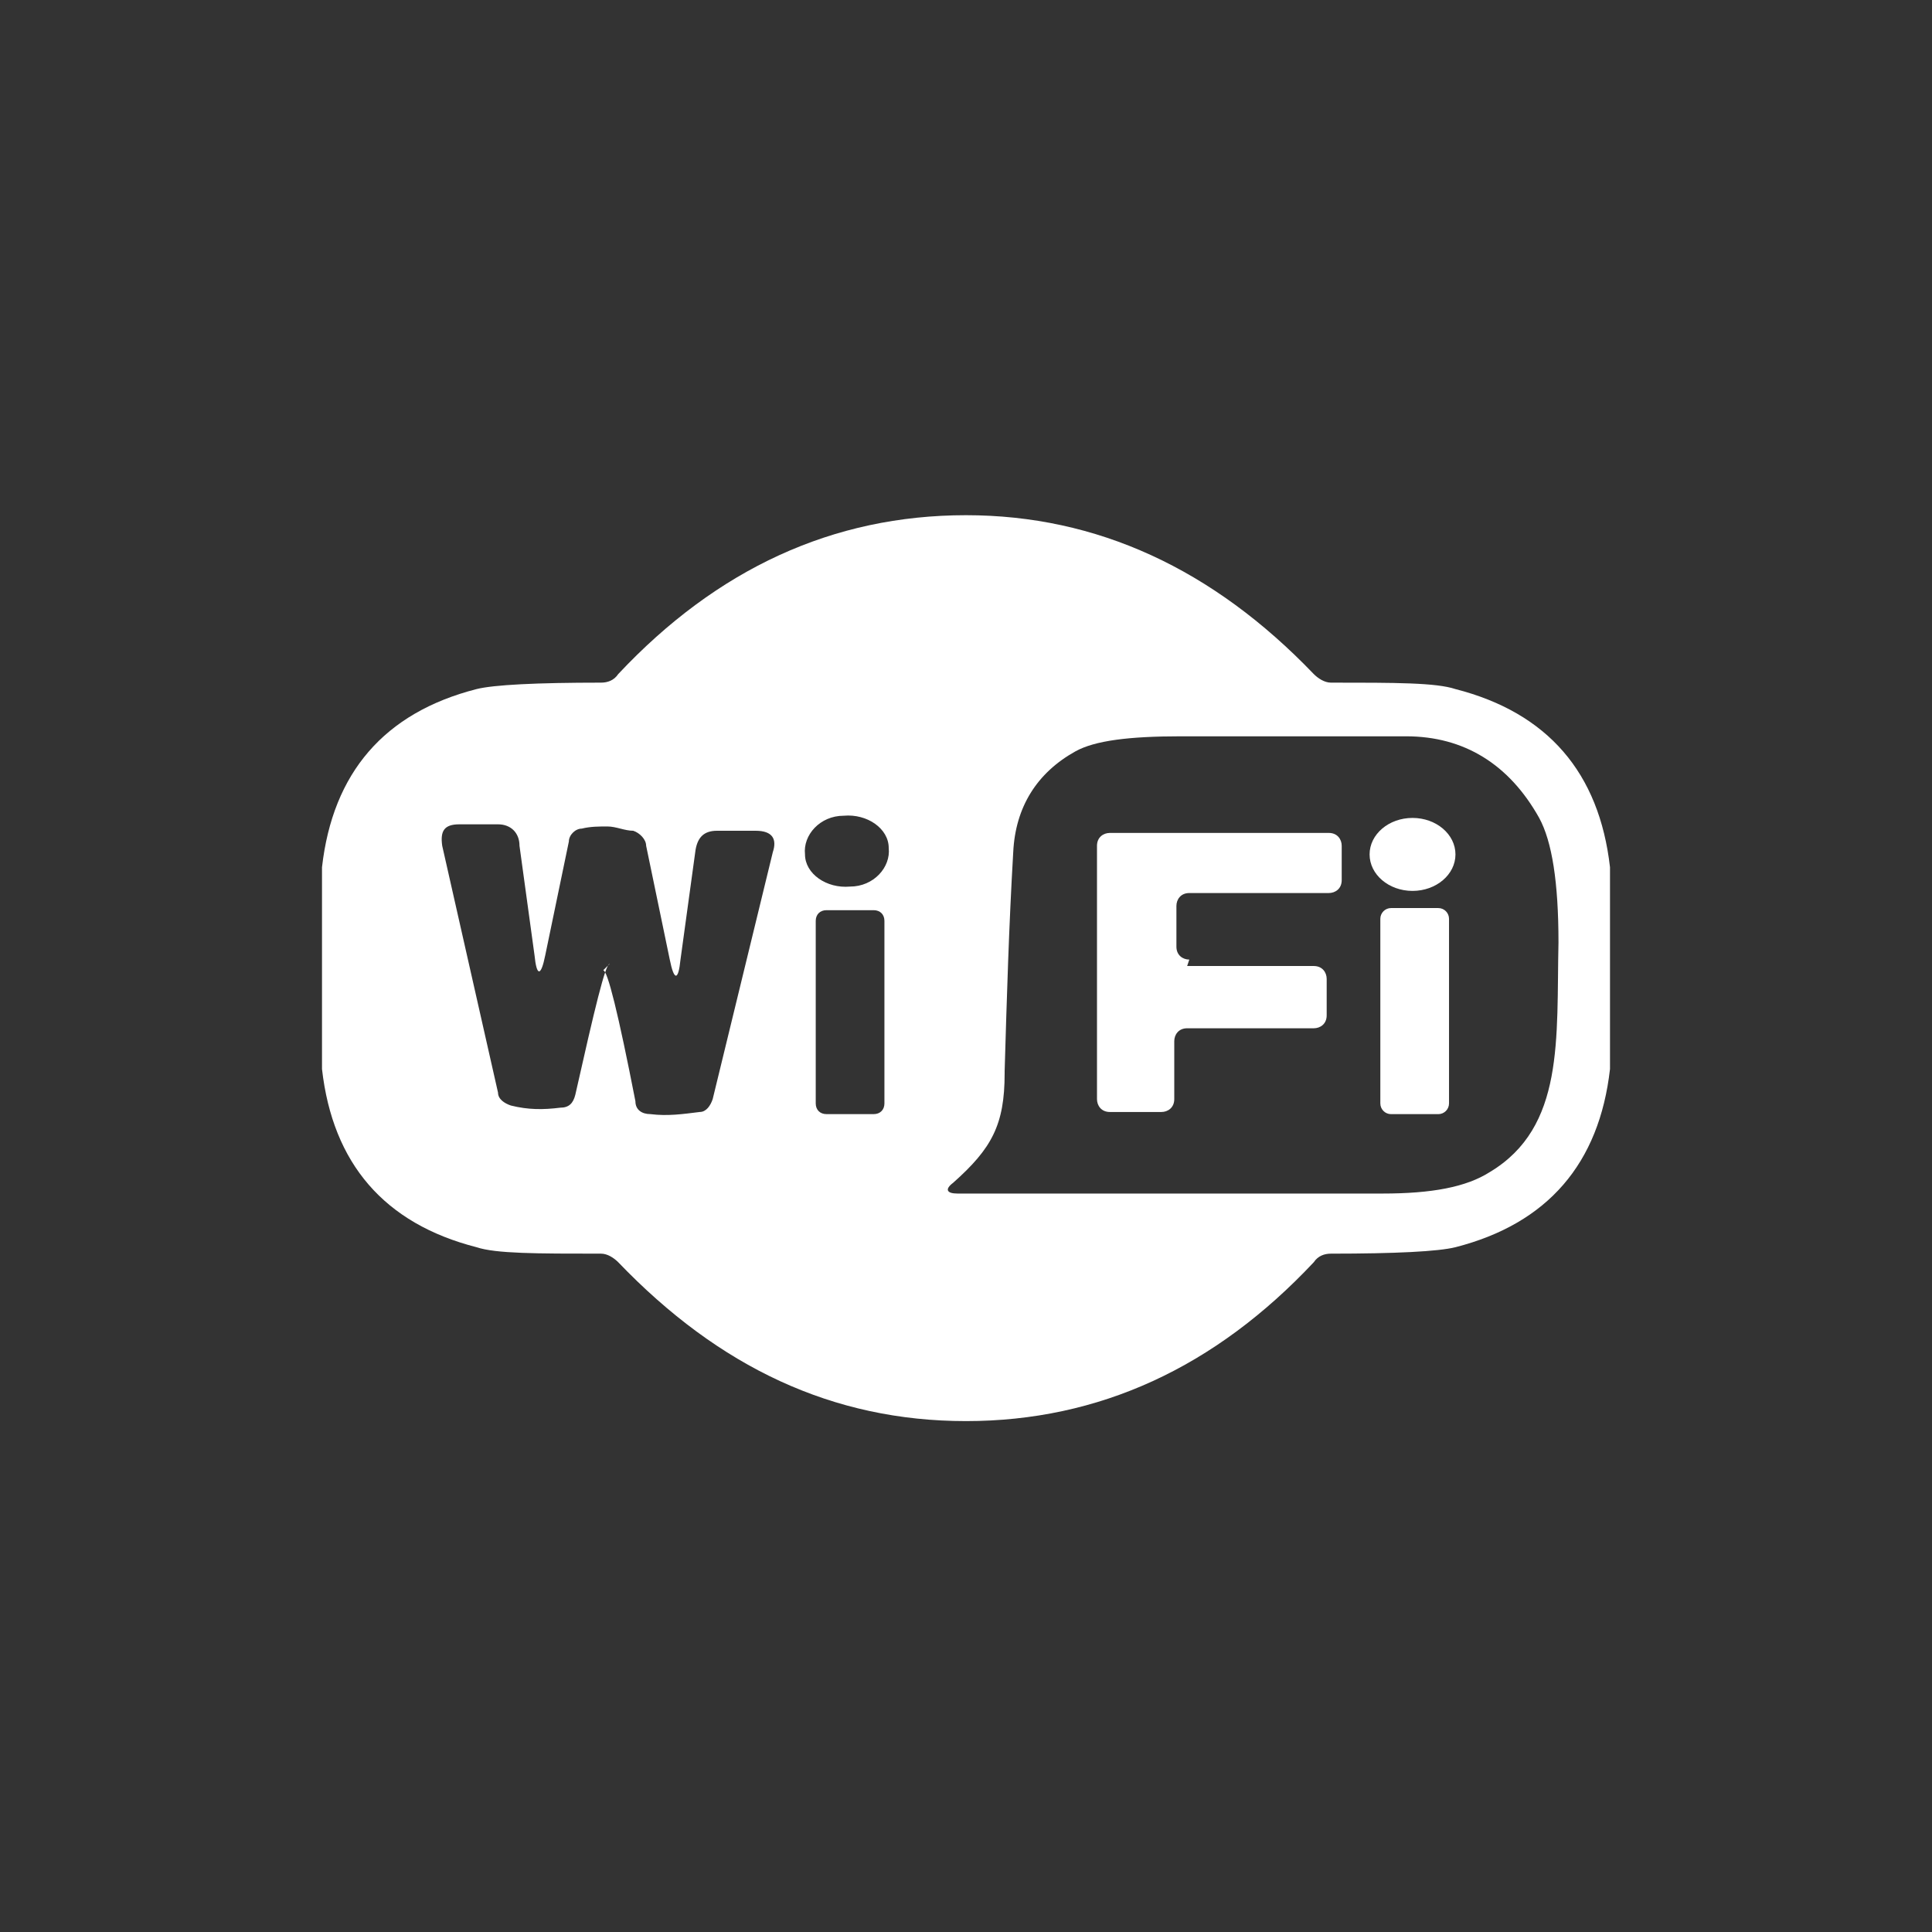 <svg xmlns="http://www.w3.org/2000/svg" width="90" height="90" viewBox="0 0 90 90" fill="none"><rect x="0" y="0" width="90" height="90" fill="#333333" stroke="none"/><circle cx="45" cy="45" r="45" fill=""></circle><path d="M45 24C51.1 24 56.5 26.5 61.2 31.4C61.4 31.6 61.7 31.8 62 31.8C65 31.8 66.9 31.8 67.8 32.1C72.1 33.2 74.5 36 75 40.4V49.8C74.5 54.2 72.1 57 67.8 58.1C67 58.3 65 58.4 62 58.4C61.7 58.4 61.4 58.5 61.2 58.8C56.6 63.7 51.2 66.2 45 66.2C38.8 66.2 33.5 63.7 28.8 58.8C28.6 58.6 28.3 58.4 28 58.4C25 58.4 23.1 58.4 22.2 58.1C17.9 57 15.5 54.2 15 49.8V40.4C15.5 36 17.9 33.2 22.2 32.1C23 31.9 25 31.8 28 31.8C28.3 31.8 28.6 31.7 28.8 31.4C33.4 26.5 38.8 24 45 24ZM46.8 50C46.8 52.4 46.2 53.5 44.4 55.1C44 55.4 44.1 55.6 44.6 55.6H64.4C66.7 55.6 68.3 55.3 69.4 54.6C72.9 52.5 72.5 48.4 72.6 43.9C72.6 41.1 72.3 39.2 71.7 38.1C70.3 35.6 68.2 34.3 65.5 34.3H55C52.6 34.3 51 34.5 50.1 35C48.3 36 47.3 37.6 47.2 39.7C47 43.1 46.9 46.5 46.8 49.9V50ZM41.4 39.5C41.4 38.6 40.4 37.9 39.3 38C38.2 38 37.4 38.9 37.5 39.8C37.5 40.7 38.5 41.4 39.6 41.3C40.7 41.3 41.5 40.4 41.4 39.5ZM28.1 45.2C28.3 45.2 28.8 47.2 29.6 51.3C29.6 51.7 29.9 51.9 30.3 51.9C31.1 52 31.8 51.9 32.6 51.8C32.9 51.8 33.1 51.5 33.2 51.2L36 39.7C36.2 39.1 36 38.7 35.2 38.7H33.4C32.8 38.7 32.5 39 32.4 39.6L31.7 44.7C31.6 45.7 31.4 45.7 31.2 44.7L30.1 39.4C30.1 39.1 29.8 38.8 29.5 38.7C29.1 38.7 28.7 38.5 28.3 38.5C27.9 38.5 27.5 38.5 27.1 38.6C26.8 38.6 26.5 38.9 26.5 39.2L25.4 44.5C25.2 45.5 25 45.5 24.9 44.5L24.2 39.4C24.2 38.8 23.8 38.4 23.2 38.4H21.4C20.7 38.4 20.5 38.7 20.6 39.4L23.2 50.9C23.2 51.2 23.5 51.4 23.8 51.5C24.6 51.7 25.3 51.7 26.1 51.6C26.5 51.6 26.7 51.4 26.8 51C27.7 47 28.2 44.9 28.4 44.9L28.1 45.2ZM41.2 42.9C41.2 42.6 41 42.4 40.7 42.4H38.5C38.2 42.4 38 42.6 38 42.9V51.4C38 51.7 38.2 51.9 38.5 51.9H40.7C41 51.9 41.2 51.7 41.2 51.4V42.9Z" fill="white"></path><path d="M65.801 41.502C66.905 41.502 67.801 40.74 67.801 39.802C67.801 38.863 66.905 38.102 65.801 38.102C64.696 38.102 63.801 38.863 63.801 39.802C63.801 40.74 64.696 41.502 65.801 41.502Z" fill="white"></path><path d="M55.302 45.001H61.202C61.602 45.001 61.802 45.301 61.802 45.601V47.301C61.802 47.701 61.502 47.901 61.202 47.901H55.302C54.902 47.901 54.702 48.201 54.702 48.501V51.201C54.702 51.601 54.402 51.801 54.102 51.801H51.702C51.302 51.801 51.102 51.501 51.102 51.201V39.401C51.102 39.001 51.402 38.801 51.702 38.801H61.902C62.302 38.801 62.502 39.101 62.502 39.401V41.001C62.502 41.401 62.202 41.601 61.902 41.601H55.402C55.002 41.601 54.802 41.901 54.802 42.201V44.101C54.802 44.501 55.102 44.701 55.402 44.701L55.302 45.001Z" fill="white"></path><path d="M67.001 42.301H64.801C64.525 42.301 64.301 42.525 64.301 42.801V51.401C64.301 51.677 64.525 51.901 64.801 51.901H67.001C67.277 51.901 67.501 51.677 67.501 51.401V42.801C67.501 42.525 67.277 42.301 67.001 42.301Z" fill="white"></path></svg>